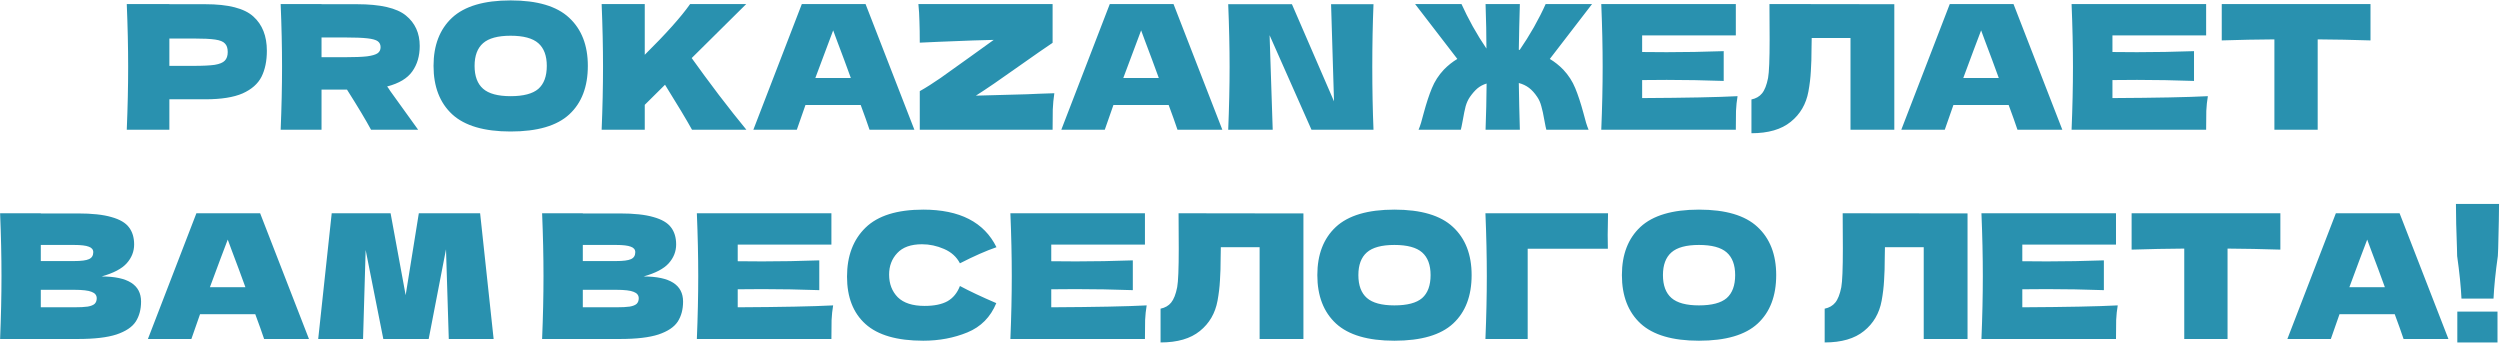 <?xml version="1.0" encoding="UTF-8"?> <svg xmlns="http://www.w3.org/2000/svg" width="944" height="130" viewBox="0 0 944 130" fill="none"><path d="M77.554 1.592C86.229 1.592 92.267 3.14 95.667 6.235C99.068 9.286 100.768 13.602 100.768 19.182C100.768 23.018 100.092 26.288 98.741 28.991C97.389 31.65 95.013 33.742 91.613 35.268C88.213 36.75 83.527 37.491 77.554 37.491H63.953V49H47.867C48.216 40.543 48.39 32.631 48.39 25.263C48.39 17.896 48.216 9.984 47.867 1.527H63.953V1.592H77.554ZM72.977 24.871C76.595 24.871 79.298 24.74 81.085 24.479C82.916 24.174 84.181 23.651 84.878 22.909C85.619 22.168 85.99 21.078 85.99 19.64C85.99 18.201 85.641 17.133 84.943 16.436C84.29 15.695 83.047 15.193 81.216 14.932C79.429 14.67 76.683 14.54 72.977 14.54H63.953V24.871H72.977ZM158.486 17.351C158.486 21.144 157.548 24.348 155.674 26.964C153.843 29.579 150.683 31.476 146.192 32.653C146.716 33.35 147.086 33.895 147.304 34.287L157.897 49H140.111C138.193 45.425 135.163 40.368 131.022 33.83H121.41V49H105.978C106.326 40.543 106.501 32.631 106.501 25.263C106.501 17.896 106.326 9.984 105.978 1.527H121.41V1.592H134.815C143.62 1.592 149.767 3.009 153.255 5.843C156.742 8.676 158.486 12.512 158.486 17.351ZM121.41 14.147V21.602H130.237C133.943 21.602 136.733 21.493 138.607 21.275C140.525 21.013 141.855 20.621 142.596 20.098C143.337 19.575 143.708 18.812 143.708 17.809C143.708 16.85 143.359 16.109 142.661 15.586C141.964 15.063 140.656 14.692 138.738 14.474C136.82 14.256 133.986 14.147 130.237 14.147H121.41ZM192.803 49.654C182.82 49.654 175.475 47.496 170.767 43.18C166.059 38.821 163.705 32.718 163.705 24.871C163.705 17.111 166.037 11.052 170.701 6.693C175.409 2.333 182.777 0.154 192.803 0.154C202.873 0.154 210.241 2.333 214.905 6.693C219.613 11.052 221.967 17.111 221.967 24.871C221.967 32.761 219.635 38.864 214.97 43.18C210.306 47.496 202.917 49.654 192.803 49.654ZM192.803 36.314C197.642 36.314 201.13 35.399 203.266 33.568C205.402 31.693 206.47 28.794 206.47 24.871C206.47 21.035 205.402 18.18 203.266 16.305C201.13 14.431 197.642 13.493 192.803 13.493C188.008 13.493 184.542 14.431 182.406 16.305C180.27 18.18 179.202 21.035 179.202 24.871C179.202 28.751 180.27 31.628 182.406 33.503C184.542 35.377 188.008 36.314 192.803 36.314ZM261.313 49C259.264 45.295 255.863 39.627 251.112 31.999L243.461 39.584V49H227.179C227.528 40.543 227.702 32.631 227.702 25.263C227.702 17.896 227.528 9.984 227.179 1.527H243.461V20.686C251.482 12.752 257.193 6.366 260.593 1.527H281.78L261.182 21.928C264.233 26.201 267.655 30.843 271.448 35.857C275.284 40.87 278.75 45.251 281.845 49H261.313ZM328.338 49C327.51 46.515 326.398 43.398 325.003 39.649H304.144L300.874 49H284.462L302.771 1.527H326.834L345.274 49H328.338ZM321.276 29.448C319.62 24.871 317.919 20.294 316.176 15.716L314.606 11.466C313.081 15.433 310.836 21.427 307.871 29.448H321.276ZM368.493 36.118C370.978 36.075 377.386 35.9 387.718 35.595C389.026 35.551 390.552 35.486 392.295 35.399C394.039 35.312 395.979 35.246 398.115 35.203C397.81 37.252 397.614 39.3 397.527 41.349C397.483 43.398 397.461 45.949 397.461 49H347.307V34.418C349.705 33.067 352.32 31.41 355.154 29.448C357.987 27.443 361.649 24.828 366.139 21.602C370.324 18.55 373.354 16.37 375.229 15.063C371.785 15.106 364.875 15.346 354.5 15.782C350.925 15.956 348.528 16.065 347.307 16.109C347.307 12.883 347.263 10.18 347.176 8C347.133 5.821 347.002 3.663 346.784 1.527H397.461V16.174C395.151 17.7 390.879 20.664 384.645 25.067C377.67 30.037 372.286 33.721 368.493 36.118ZM444.623 49C443.794 46.515 442.683 43.398 441.288 39.649H420.428L417.159 49H400.746L419.055 1.527H443.119L461.559 49H444.623ZM437.561 29.448C435.904 24.871 434.204 20.294 432.46 15.716L430.891 11.466C429.365 15.433 427.12 21.427 424.156 29.448H437.561ZM518.633 1.592C518.328 8.96 518.175 16.85 518.175 25.263C518.175 33.721 518.328 41.633 518.633 49H495.223L479.399 13.297L480.576 49H463.771C464.119 40.543 464.294 32.631 464.294 25.263C464.294 17.94 464.119 10.049 463.771 1.592H487.834L503.724 38.276L502.612 1.592H518.633ZM585.209 22.256C587.04 23.345 588.74 24.697 590.31 26.31C592.271 28.402 593.775 30.734 594.821 33.306C595.868 35.835 596.892 38.952 597.895 42.657C598.592 45.491 599.246 47.605 599.856 49H583.901C583.771 48.608 583.509 47.343 583.117 45.207C582.768 43.158 582.397 41.458 582.005 40.107C581.656 38.756 581.133 37.578 580.436 36.576C579.477 35.137 578.452 34.004 577.362 33.176C576.272 32.347 574.986 31.737 573.504 31.345C573.591 37.23 573.722 43.115 573.897 49H560.949C561.167 43.158 561.298 37.339 561.342 31.541C560.034 31.933 558.879 32.544 557.876 33.372C556.917 34.2 555.98 35.268 555.064 36.576C554.367 37.578 553.822 38.756 553.43 40.107C553.081 41.458 552.732 43.158 552.383 45.207C551.991 47.343 551.729 48.608 551.599 49H535.643C536.254 47.605 536.908 45.491 537.605 42.657C538.608 38.952 539.632 35.835 540.679 33.306C541.725 30.734 543.229 28.402 545.19 26.31C546.76 24.697 548.46 23.345 550.291 22.256L534.336 1.527H551.86C553.037 4.142 554.454 6.954 556.111 9.962C557.767 12.927 559.489 15.716 561.276 18.332C561.276 13.362 561.167 7.761 560.949 1.527H573.897C573.722 7.281 573.591 13.036 573.504 18.79C573.679 18.79 573.788 18.812 573.831 18.855C575.662 16.196 577.45 13.341 579.193 10.289C580.937 7.194 582.419 4.273 583.64 1.527H601.164L585.209 22.256ZM620.072 37.034C636.638 36.946 648.648 36.707 656.102 36.314C655.797 38.102 655.601 39.954 655.514 41.873C655.47 43.747 655.448 46.123 655.448 49H604.64C604.989 40.543 605.163 32.631 605.163 25.263C605.163 17.896 604.989 9.984 604.64 1.527H655.448V13.362H620.072V19.64C622.165 19.683 625.26 19.705 629.358 19.705C636.289 19.705 643.46 19.575 650.871 19.313V30.56C643.46 30.299 636.289 30.168 629.358 30.168C625.26 30.168 622.165 30.189 620.072 30.233V37.034ZM715.292 49H698.749V14.343H684.101L684.036 18.136C684.036 21.449 683.949 24.37 683.774 26.898C683.644 29.383 683.338 31.933 682.859 34.549C681.987 39.3 679.764 43.115 676.189 45.992C672.658 48.869 667.71 50.308 661.346 50.308V37.557C663.046 37.208 664.375 36.445 665.334 35.268C666.337 34.047 667.1 32.108 667.623 29.448C668.015 27.312 668.212 22.452 668.212 14.866L668.146 1.527L715.292 1.592V49ZM761.802 49C760.974 46.515 759.863 43.398 758.468 39.649H737.608L734.339 49H717.926L736.235 1.527H760.299L778.738 49H761.802ZM754.74 29.448C753.084 24.871 751.384 20.294 749.64 15.716L748.071 11.466C746.545 15.433 744.3 21.427 741.335 29.448H754.74ZM797.66 37.034C814.225 36.946 826.235 36.707 833.69 36.314C833.384 38.102 833.188 39.954 833.101 41.873C833.057 43.747 833.036 46.123 833.036 49H782.228C782.576 40.543 782.751 32.631 782.751 25.263C782.751 17.896 782.576 9.984 782.228 1.527H833.036V13.362H797.66V19.64C799.752 19.683 802.847 19.705 806.945 19.705C813.876 19.705 821.048 19.575 828.458 19.313V30.56C821.048 30.299 813.876 30.168 806.945 30.168C802.847 30.168 799.752 30.189 797.66 30.233V37.034ZM895.103 15.259C888.259 15.041 881.611 14.91 875.159 14.866V49H858.812V14.866C852.316 14.91 845.69 15.041 838.933 15.259V1.527H895.103V15.259ZM38.357 104.394C48.296 104.394 53.266 107.555 53.266 113.876C53.266 116.84 52.59 119.369 51.239 121.461C49.887 123.51 47.468 125.123 43.98 126.3C40.493 127.433 35.654 128 29.464 128H0.038C0.387 119.543 0.561 111.631 0.561 104.263C0.561 96.896 0.387 88.984 0.038 80.527H15.405V80.592H29.333C34.738 80.592 38.989 81.05 42.084 81.965C45.223 82.837 47.424 84.123 48.688 85.823C49.996 87.524 50.65 89.681 50.65 92.297C50.65 94.956 49.713 97.332 47.838 99.425C46.007 101.473 42.847 103.13 38.357 104.394ZM15.405 92.493V98.575H27.96C30.662 98.575 32.537 98.335 33.583 97.855C34.673 97.376 35.218 96.504 35.218 95.24C35.218 94.237 34.651 93.54 33.518 93.147C32.428 92.711 30.575 92.493 27.96 92.493H15.405ZM27.96 116.034C30.227 116.034 31.948 115.946 33.126 115.772C34.346 115.554 35.218 115.205 35.741 114.726C36.264 114.203 36.526 113.505 36.526 112.633C36.526 111.5 35.894 110.693 34.629 110.214C33.409 109.691 31.186 109.429 27.96 109.429H15.405V116.034H27.96ZM99.729 128C98.9 125.515 97.789 122.398 96.394 118.649H75.534L72.265 128H55.852L74.161 80.527H98.225L116.665 128H99.729ZM92.667 108.448C91.01 103.871 89.31 99.294 87.566 94.716L85.997 90.466C84.471 94.433 82.226 100.427 79.262 108.448H92.667ZM181.294 80.527L186.394 128H169.458L168.412 94.128L161.873 128H144.741L138.071 94.389L137.09 128H120.154L125.254 80.527H147.487L153.176 111.456L158.146 80.527H181.294ZM243.02 104.394C252.959 104.394 257.929 107.555 257.929 113.876C257.929 116.84 257.253 119.369 255.902 121.461C254.55 123.51 252.131 125.123 248.643 126.3C245.156 127.433 240.317 128 234.127 128H204.701C205.05 119.543 205.224 111.631 205.224 104.263C205.224 96.896 205.05 88.984 204.701 80.527H220.068V80.592H233.996C239.401 80.592 243.652 81.05 246.747 81.965C249.886 82.837 252.087 84.123 253.351 85.823C254.659 87.524 255.313 89.681 255.313 92.297C255.313 94.956 254.376 97.332 252.501 99.425C250.67 101.473 247.51 103.13 243.02 104.394ZM220.068 92.493V98.575H232.623C235.325 98.575 237.2 98.335 238.246 97.855C239.336 97.376 239.881 96.504 239.881 95.24C239.881 94.237 239.314 93.54 238.181 93.147C237.091 92.711 235.238 92.493 232.623 92.493H220.068ZM232.623 116.034C234.89 116.034 236.611 115.946 237.788 115.772C239.009 115.554 239.881 115.205 240.404 114.726C240.927 114.203 241.189 113.505 241.189 112.633C241.189 111.5 240.557 110.693 239.292 110.214C238.072 109.691 235.849 109.429 232.623 109.429H220.068V116.034H232.623ZM278.563 116.034C295.128 115.946 307.138 115.707 314.593 115.314C314.287 117.102 314.091 118.954 314.004 120.872C313.961 122.747 313.939 125.123 313.939 128H263.131C263.479 119.543 263.654 111.631 263.654 104.263C263.654 96.896 263.479 88.984 263.131 80.527H313.939V92.362H278.563V98.64C280.655 98.683 283.75 98.705 287.848 98.705C294.779 98.705 301.951 98.575 309.361 98.313V109.56C301.951 109.298 294.779 109.168 287.848 109.168C283.75 109.168 280.655 109.189 278.563 109.233V116.034ZM348.608 128.654C338.756 128.654 331.497 126.561 326.833 122.376C322.168 118.191 319.836 112.219 319.836 104.46C319.836 96.656 322.168 90.488 326.833 85.954C331.497 81.421 338.756 79.154 348.608 79.154C362.383 79.154 371.603 83.883 376.268 93.343C372.344 94.695 367.745 96.722 362.47 99.425C361.206 96.983 359.201 95.174 356.454 93.997C353.752 92.82 350.984 92.232 348.15 92.232C343.965 92.232 340.848 93.343 338.799 95.567C336.75 97.746 335.726 100.449 335.726 103.675C335.726 107.162 336.816 110.018 338.995 112.241C341.219 114.421 344.597 115.511 349.131 115.511C352.749 115.511 355.626 114.922 357.762 113.745C359.898 112.524 361.468 110.606 362.47 107.991C366.045 109.909 370.622 112.067 376.202 114.464C374.023 119.739 370.383 123.423 365.282 125.515C360.182 127.608 354.624 128.654 348.608 128.654ZM396.954 116.034C413.52 115.946 425.53 115.707 432.984 115.314C432.679 117.102 432.483 118.954 432.396 120.872C432.352 122.747 432.33 125.123 432.33 128H381.522C381.871 119.543 382.045 111.631 382.045 104.263C382.045 96.896 381.871 88.984 381.522 80.527H432.33V92.362H396.954V98.64C399.047 98.683 402.142 98.705 406.24 98.705C413.171 98.705 420.342 98.575 427.753 98.313V109.56C420.342 109.298 413.171 109.168 406.24 109.168C402.142 109.168 399.047 109.189 396.954 109.233V116.034ZM492.174 128H475.631V93.343H460.983L460.918 97.136C460.918 100.449 460.831 103.37 460.656 105.898C460.526 108.383 460.221 110.933 459.741 113.549C458.869 118.3 456.646 122.115 453.071 124.992C449.54 127.869 444.592 129.308 438.228 129.308V116.557C439.928 116.208 441.257 115.445 442.217 114.268C443.219 113.047 443.982 111.108 444.505 108.448C444.898 106.312 445.094 101.452 445.094 93.866L445.028 80.527L492.174 80.592V128ZM526.522 128.654C516.539 128.654 509.194 126.496 504.486 122.18C499.778 117.821 497.424 111.718 497.424 103.871C497.424 96.112 499.756 90.052 504.42 85.693C509.128 81.333 516.496 79.154 526.522 79.154C536.592 79.154 543.959 81.333 548.624 85.693C553.332 90.052 555.686 96.112 555.686 103.871C555.686 111.761 553.354 117.865 548.689 122.18C544.025 126.496 536.636 128.654 526.522 128.654ZM526.522 115.314C531.361 115.314 534.848 114.399 536.985 112.568C539.121 110.693 540.189 107.794 540.189 103.871C540.189 100.035 539.121 97.18 536.985 95.305C534.848 93.43 531.361 92.493 526.522 92.493C521.727 92.493 518.261 93.43 516.125 95.305C513.989 97.18 512.921 100.035 512.921 103.871C512.921 107.751 513.989 110.628 516.125 112.503C518.261 114.377 521.727 115.314 526.522 115.314ZM576.853 128H560.898C561.247 119.499 561.421 111.587 561.421 104.263C561.421 96.896 561.247 88.984 560.898 80.527H607.194C607.107 84.102 607.063 86.826 607.063 88.701C607.063 91.011 607.085 92.755 607.129 93.932H576.853V128ZM641.529 128.654C631.546 128.654 624.201 126.496 619.493 122.18C614.785 117.821 612.431 111.718 612.431 103.871C612.431 96.112 614.763 90.052 619.428 85.693C624.136 81.333 631.503 79.154 641.529 79.154C651.599 79.154 658.967 81.333 663.631 85.693C668.339 90.052 670.693 96.112 670.693 103.871C670.693 111.761 668.361 117.865 663.697 122.18C659.032 126.496 651.643 128.654 641.529 128.654ZM641.529 115.314C646.368 115.314 649.856 114.399 651.992 112.568C654.128 110.693 655.196 107.794 655.196 103.871C655.196 100.035 654.128 97.18 651.992 95.305C649.856 93.43 646.368 92.493 641.529 92.493C636.734 92.493 633.268 93.43 631.132 95.305C628.996 97.18 627.928 100.035 627.928 103.871C627.928 107.751 628.996 110.628 631.132 112.503C633.268 114.377 636.734 115.314 641.529 115.314ZM742.943 128H726.399V93.343H711.752L711.686 97.136C711.686 100.449 711.599 103.37 711.425 105.898C711.294 108.383 710.989 110.933 710.509 113.549C709.637 118.3 707.414 122.115 703.839 124.992C700.308 127.869 695.36 129.308 688.996 129.308V116.557C690.696 116.208 692.026 115.445 692.985 114.268C693.987 113.047 694.75 111.108 695.273 108.448C695.666 106.312 695.862 101.452 695.862 93.866L695.796 80.527L742.943 80.592V128ZM763.624 116.034C780.189 115.946 792.199 115.707 799.654 115.314C799.348 117.102 799.152 118.954 799.065 120.872C799.021 122.747 799 125.123 799 128H748.192C748.54 119.543 748.715 111.631 748.715 104.263C748.715 96.896 748.54 88.984 748.192 80.527H799V92.362H763.624V98.64C765.716 98.683 768.811 98.705 772.909 98.705C779.84 98.705 787.012 98.575 794.422 98.313V109.56C787.012 109.298 779.84 109.168 772.909 109.168C768.811 109.168 765.716 109.189 763.624 109.233V116.034ZM861.067 94.259C854.223 94.041 847.575 93.91 841.123 93.866V128H824.776V93.866C818.28 93.91 811.654 94.041 804.897 94.259V80.527H861.067V94.259ZM907.589 128C906.761 125.515 905.649 122.398 904.254 118.649H883.395L880.125 128H863.712L882.021 80.527H906.085L924.525 128H907.589ZM900.527 108.448C898.87 103.871 897.17 99.294 895.426 94.716L893.857 90.466C892.331 94.433 890.086 100.427 887.122 108.448H900.527ZM943.642 76.996C943.642 79.917 943.533 85.518 943.315 93.801C943.228 95.109 943.185 96.068 943.185 96.678C942.313 102.825 941.768 108.187 941.55 112.764H929.453C929.235 108.187 928.69 102.825 927.818 96.678L927.753 93.801C927.491 87.088 927.36 81.486 927.36 76.996H943.642ZM943.054 129.308H927.883V117.668H943.054V129.308Z" fill="#2991AF"></path></svg> 